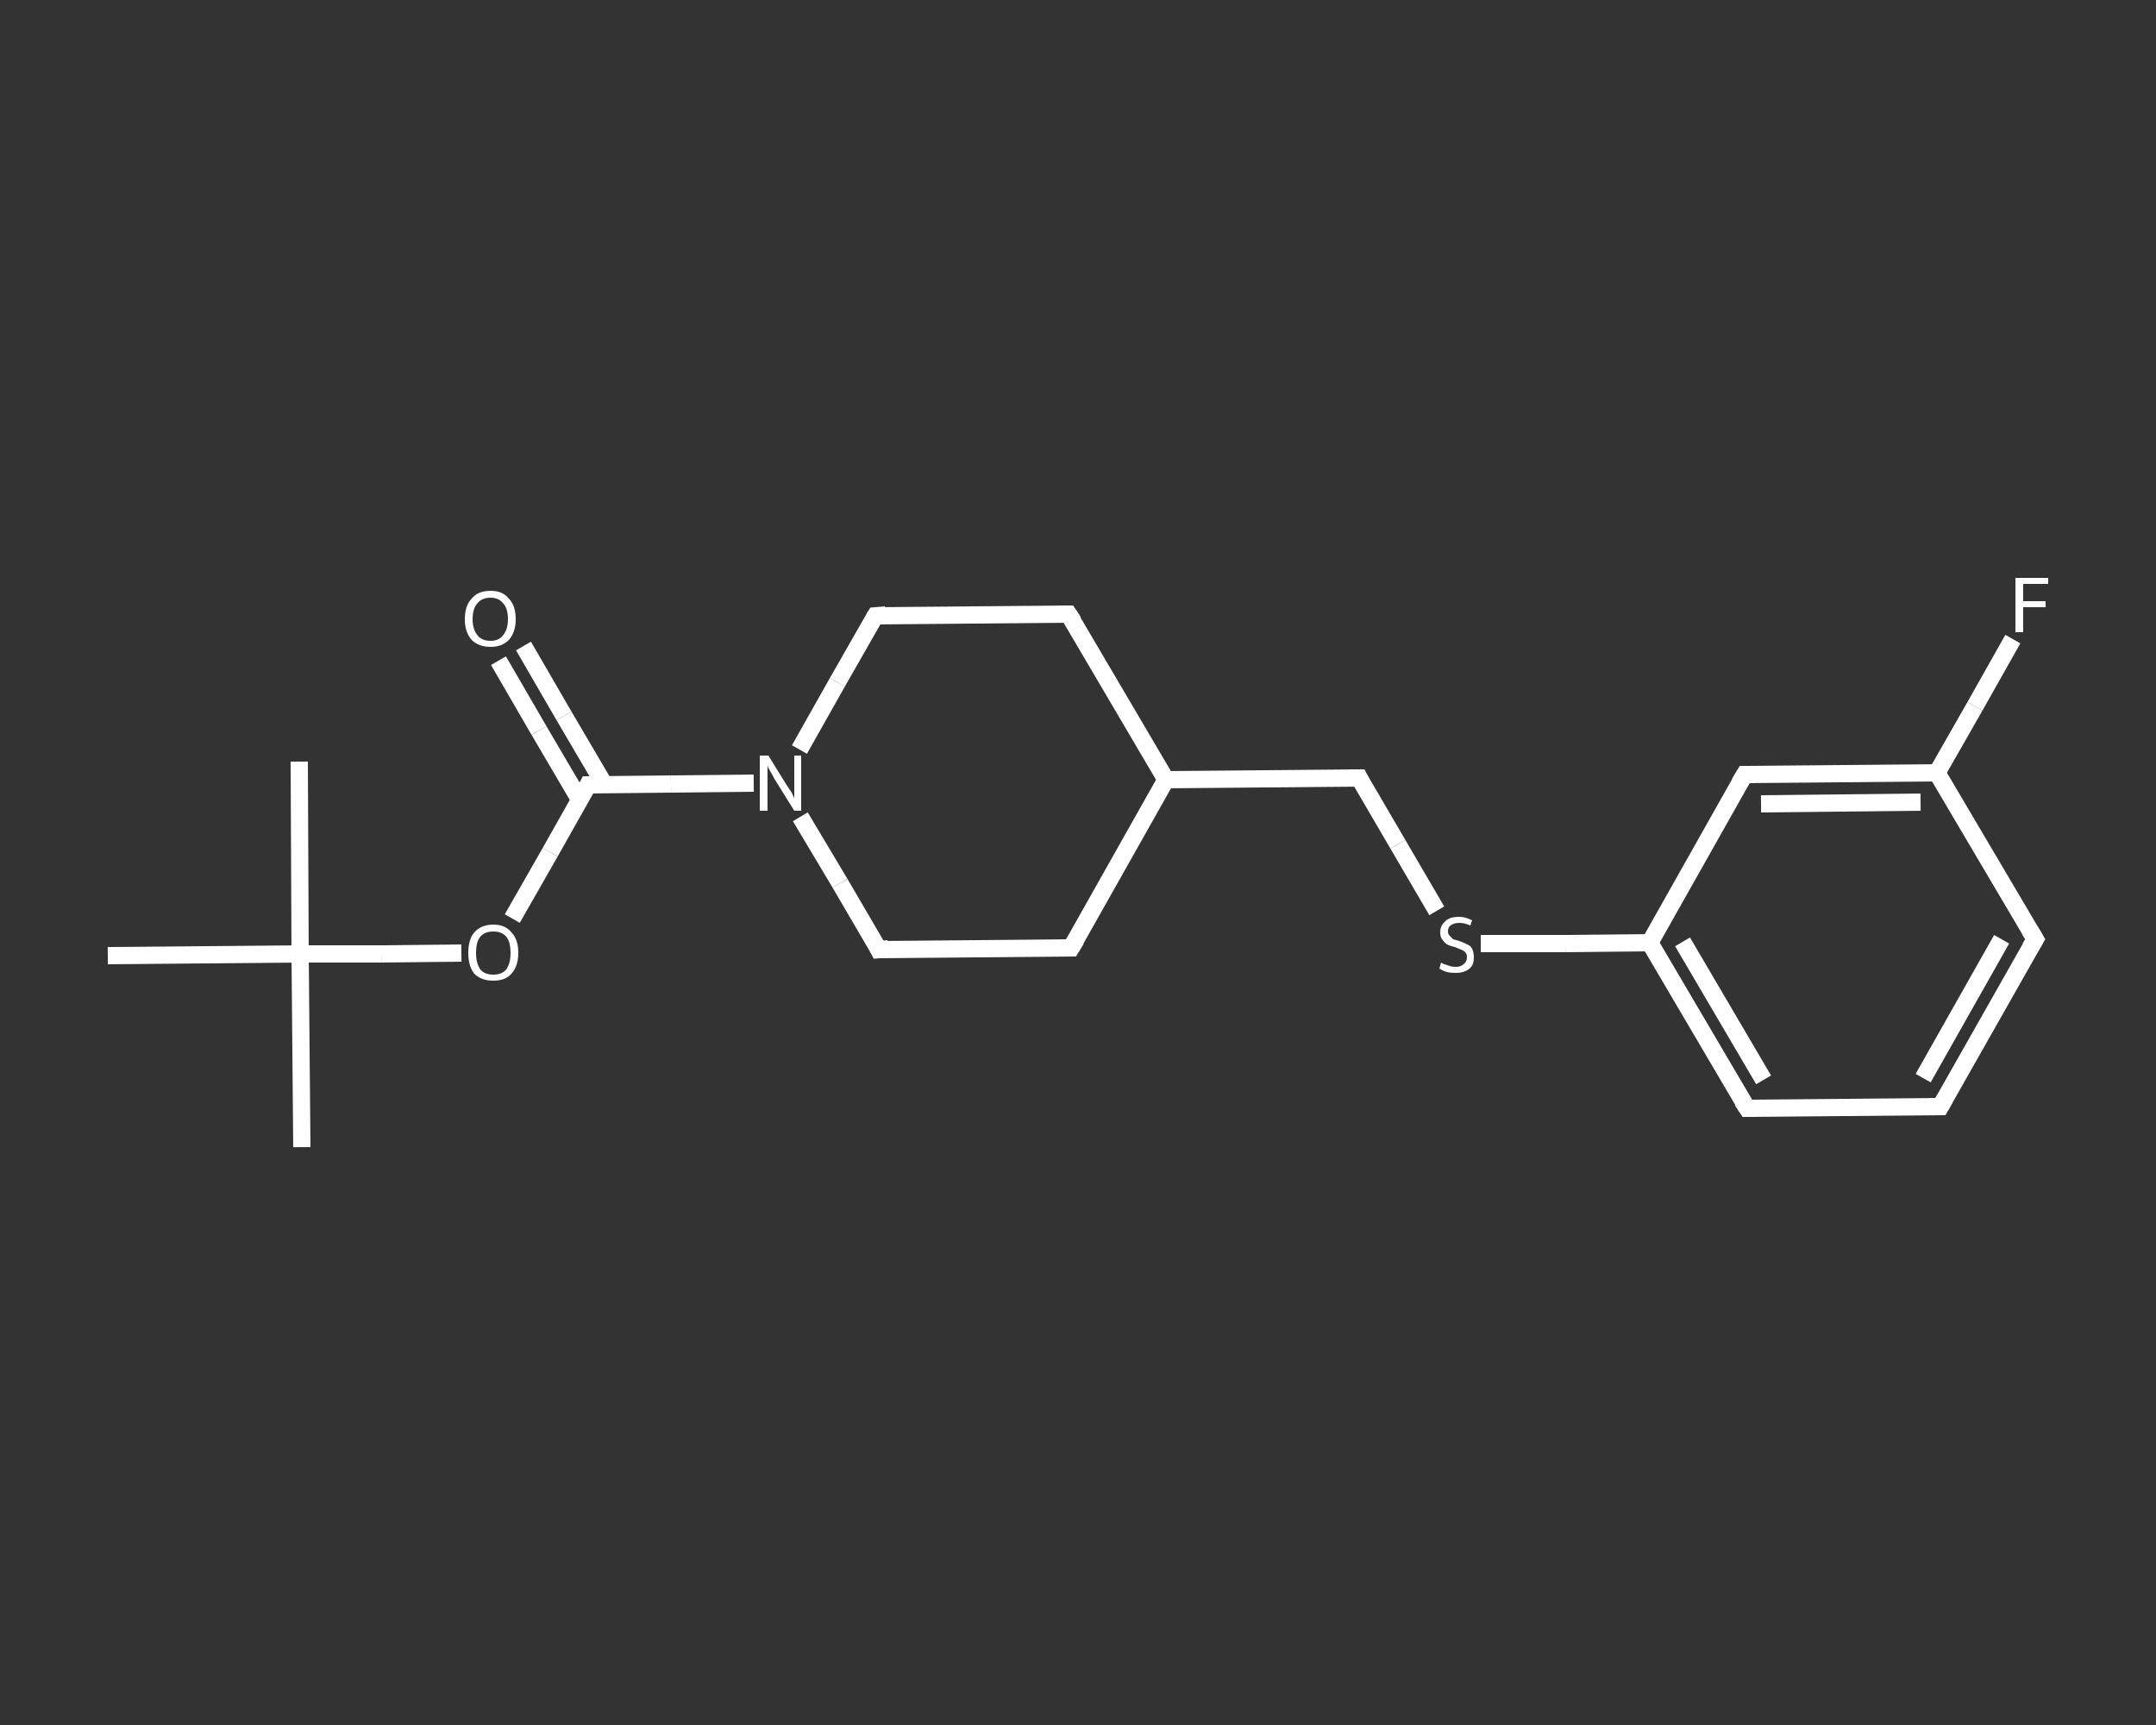 <?xml version='1.0' encoding='iso-8859-1'?>
<svg version='1.1' baseProfile='full'
              xmlns='http://www.w3.org/2000/svg'
                      xmlns:rdkit='http://www.rdkit.org/xml'
                      xmlns:xlink='http://www.w3.org/1999/xlink'
                  xml:space='preserve'
width='250px' height='200px' viewBox='0 0 250 200'>
<rect x="0" y="0" width="250" height="200" fill="#333333" stroke="none"/>
<!-- END OF HEADER -->
<rect style='opacity:1.0;fill:transparent;stroke:none' width='250.0' height='200.0' x='0.0' y='0.0'> </rect>
<path class='bond-0 atom-0 atom-1' d='M 35.0,133.0 L 34.8,110.6' style='fill:none;fill-rule:evenodd;stroke:#FFFFFF;stroke-width:2.0px;stroke-linecap:butt;stroke-linejoin:miter;stroke-opacity:1' />
<path class='bond-1 atom-1 atom-2' d='M 34.8,110.6 L 34.7,88.3' style='fill:none;fill-rule:evenodd;stroke:#FFFFFF;stroke-width:2.0px;stroke-linecap:butt;stroke-linejoin:miter;stroke-opacity:1' />
<path class='bond-2 atom-1 atom-3' d='M 34.8,110.6 L 12.5,110.8' style='fill:none;fill-rule:evenodd;stroke:#FFFFFF;stroke-width:2.0px;stroke-linecap:butt;stroke-linejoin:miter;stroke-opacity:1' />
<path class='bond-3 atom-1 atom-4' d='M 34.8,110.6 L 44.2,110.6' style='fill:none;fill-rule:evenodd;stroke:#FFFFFF;stroke-width:2.0px;stroke-linecap:butt;stroke-linejoin:miter;stroke-opacity:1' />
<path class='bond-3 atom-1 atom-4' d='M 44.2,110.6 L 53.5,110.5' style='fill:none;fill-rule:evenodd;stroke:#FFFFFF;stroke-width:2.0px;stroke-linecap:butt;stroke-linejoin:miter;stroke-opacity:1' />
<path class='bond-4 atom-4 atom-5' d='M 59.4,106.5 L 63.8,98.8' style='fill:none;fill-rule:evenodd;stroke:#FFFFFF;stroke-width:2.0px;stroke-linecap:butt;stroke-linejoin:miter;stroke-opacity:1' />
<path class='bond-4 atom-4 atom-5' d='M 63.8,98.8 L 68.2,91.0' style='fill:none;fill-rule:evenodd;stroke:#FFFFFF;stroke-width:2.0px;stroke-linecap:butt;stroke-linejoin:miter;stroke-opacity:1' />
<path class='bond-5 atom-5 atom-6' d='M 70.1,91.0 L 65.4,83.0' style='fill:none;fill-rule:evenodd;stroke:#FFFFFF;stroke-width:2.0px;stroke-linecap:butt;stroke-linejoin:miter;stroke-opacity:1' />
<path class='bond-5 atom-5 atom-6' d='M 65.4,83.0 L 60.7,74.9' style='fill:none;fill-rule:evenodd;stroke:#FFFFFF;stroke-width:2.0px;stroke-linecap:butt;stroke-linejoin:miter;stroke-opacity:1' />
<path class='bond-5 atom-5 atom-6' d='M 67.2,92.7 L 62.5,84.7' style='fill:none;fill-rule:evenodd;stroke:#FFFFFF;stroke-width:2.0px;stroke-linecap:butt;stroke-linejoin:miter;stroke-opacity:1' />
<path class='bond-5 atom-5 atom-6' d='M 62.5,84.7 L 57.8,76.6' style='fill:none;fill-rule:evenodd;stroke:#FFFFFF;stroke-width:2.0px;stroke-linecap:butt;stroke-linejoin:miter;stroke-opacity:1' />
<path class='bond-6 atom-5 atom-7' d='M 68.2,91.0 L 77.8,90.9' style='fill:none;fill-rule:evenodd;stroke:#FFFFFF;stroke-width:2.0px;stroke-linecap:butt;stroke-linejoin:miter;stroke-opacity:1' />
<path class='bond-6 atom-5 atom-7' d='M 77.8,90.9 L 87.4,90.8' style='fill:none;fill-rule:evenodd;stroke:#FFFFFF;stroke-width:2.0px;stroke-linecap:butt;stroke-linejoin:miter;stroke-opacity:1' />
<path class='bond-7 atom-7 atom-8' d='M 92.7,86.9 L 97.1,79.1' style='fill:none;fill-rule:evenodd;stroke:#FFFFFF;stroke-width:2.0px;stroke-linecap:butt;stroke-linejoin:miter;stroke-opacity:1' />
<path class='bond-7 atom-7 atom-8' d='M 97.1,79.1 L 101.5,71.4' style='fill:none;fill-rule:evenodd;stroke:#FFFFFF;stroke-width:2.0px;stroke-linecap:butt;stroke-linejoin:miter;stroke-opacity:1' />
<path class='bond-8 atom-8 atom-9' d='M 101.5,71.4 L 123.9,71.2' style='fill:none;fill-rule:evenodd;stroke:#FFFFFF;stroke-width:2.0px;stroke-linecap:butt;stroke-linejoin:miter;stroke-opacity:1' />
<path class='bond-9 atom-9 atom-10' d='M 123.9,71.2 L 135.2,90.4' style='fill:none;fill-rule:evenodd;stroke:#FFFFFF;stroke-width:2.0px;stroke-linecap:butt;stroke-linejoin:miter;stroke-opacity:1' />
<path class='bond-10 atom-10 atom-11' d='M 135.2,90.4 L 157.6,90.2' style='fill:none;fill-rule:evenodd;stroke:#FFFFFF;stroke-width:2.0px;stroke-linecap:butt;stroke-linejoin:miter;stroke-opacity:1' />
<path class='bond-11 atom-11 atom-12' d='M 157.6,90.2 L 162.1,97.9' style='fill:none;fill-rule:evenodd;stroke:#FFFFFF;stroke-width:2.0px;stroke-linecap:butt;stroke-linejoin:miter;stroke-opacity:1' />
<path class='bond-11 atom-11 atom-12' d='M 162.1,97.9 L 166.6,105.6' style='fill:none;fill-rule:evenodd;stroke:#FFFFFF;stroke-width:2.0px;stroke-linecap:butt;stroke-linejoin:miter;stroke-opacity:1' />
<path class='bond-12 atom-12 atom-13' d='M 171.7,109.4 L 181.5,109.4' style='fill:none;fill-rule:evenodd;stroke:#FFFFFF;stroke-width:2.0px;stroke-linecap:butt;stroke-linejoin:miter;stroke-opacity:1' />
<path class='bond-12 atom-12 atom-13' d='M 181.5,109.4 L 191.3,109.3' style='fill:none;fill-rule:evenodd;stroke:#FFFFFF;stroke-width:2.0px;stroke-linecap:butt;stroke-linejoin:miter;stroke-opacity:1' />
<path class='bond-13 atom-13 atom-14' d='M 191.3,109.3 L 202.6,128.5' style='fill:none;fill-rule:evenodd;stroke:#FFFFFF;stroke-width:2.0px;stroke-linecap:butt;stroke-linejoin:miter;stroke-opacity:1' />
<path class='bond-13 atom-13 atom-14' d='M 195.1,109.2 L 204.5,125.2' style='fill:none;fill-rule:evenodd;stroke:#FFFFFF;stroke-width:2.0px;stroke-linecap:butt;stroke-linejoin:miter;stroke-opacity:1' />
<path class='bond-14 atom-14 atom-15' d='M 202.6,128.5 L 225.0,128.3' style='fill:none;fill-rule:evenodd;stroke:#FFFFFF;stroke-width:2.0px;stroke-linecap:butt;stroke-linejoin:miter;stroke-opacity:1' />
<path class='bond-15 atom-15 atom-16' d='M 225.0,128.3 L 236.0,108.9' style='fill:none;fill-rule:evenodd;stroke:#FFFFFF;stroke-width:2.0px;stroke-linecap:butt;stroke-linejoin:miter;stroke-opacity:1' />
<path class='bond-15 atom-15 atom-16' d='M 223.0,125.0 L 232.1,108.9' style='fill:none;fill-rule:evenodd;stroke:#FFFFFF;stroke-width:2.0px;stroke-linecap:butt;stroke-linejoin:miter;stroke-opacity:1' />
<path class='bond-16 atom-16 atom-17' d='M 236.0,108.9 L 224.6,89.6' style='fill:none;fill-rule:evenodd;stroke:#FFFFFF;stroke-width:2.0px;stroke-linecap:butt;stroke-linejoin:miter;stroke-opacity:1' />
<path class='bond-17 atom-17 atom-18' d='M 224.6,89.6 L 229.0,81.9' style='fill:none;fill-rule:evenodd;stroke:#FFFFFF;stroke-width:2.0px;stroke-linecap:butt;stroke-linejoin:miter;stroke-opacity:1' />
<path class='bond-17 atom-17 atom-18' d='M 229.0,81.9 L 233.4,74.1' style='fill:none;fill-rule:evenodd;stroke:#FFFFFF;stroke-width:2.0px;stroke-linecap:butt;stroke-linejoin:miter;stroke-opacity:1' />
<path class='bond-18 atom-17 atom-19' d='M 224.6,89.6 L 202.3,89.8' style='fill:none;fill-rule:evenodd;stroke:#FFFFFF;stroke-width:2.0px;stroke-linecap:butt;stroke-linejoin:miter;stroke-opacity:1' />
<path class='bond-18 atom-17 atom-19' d='M 222.7,93.0 L 204.2,93.2' style='fill:none;fill-rule:evenodd;stroke:#FFFFFF;stroke-width:2.0px;stroke-linecap:butt;stroke-linejoin:miter;stroke-opacity:1' />
<path class='bond-19 atom-10 atom-20' d='M 135.2,90.4 L 124.2,109.9' style='fill:none;fill-rule:evenodd;stroke:#FFFFFF;stroke-width:2.0px;stroke-linecap:butt;stroke-linejoin:miter;stroke-opacity:1' />
<path class='bond-20 atom-20 atom-21' d='M 124.2,109.9 L 101.9,110.1' style='fill:none;fill-rule:evenodd;stroke:#FFFFFF;stroke-width:2.0px;stroke-linecap:butt;stroke-linejoin:miter;stroke-opacity:1' />
<path class='bond-21 atom-21 atom-7' d='M 101.9,110.1 L 97.4,102.4' style='fill:none;fill-rule:evenodd;stroke:#FFFFFF;stroke-width:2.0px;stroke-linecap:butt;stroke-linejoin:miter;stroke-opacity:1' />
<path class='bond-21 atom-21 atom-7' d='M 97.4,102.4 L 92.8,94.7' style='fill:none;fill-rule:evenodd;stroke:#FFFFFF;stroke-width:2.0px;stroke-linecap:butt;stroke-linejoin:miter;stroke-opacity:1' />
<path class='bond-22 atom-19 atom-13' d='M 202.3,89.8 L 191.3,109.3' style='fill:none;fill-rule:evenodd;stroke:#FFFFFF;stroke-width:2.0px;stroke-linecap:butt;stroke-linejoin:miter;stroke-opacity:1' />
<path d='M 68.0,91.4 L 68.2,91.0 L 68.7,91.0' style='fill:none;stroke:#FFFFFF;stroke-width:2.0px;stroke-linecap:butt;stroke-linejoin:miter;stroke-opacity:1;' />
<path d='M 101.3,71.7 L 101.5,71.4 L 102.7,71.3' style='fill:none;stroke:#FFFFFF;stroke-width:2.0px;stroke-linecap:butt;stroke-linejoin:miter;stroke-opacity:1;' />
<path d='M 122.8,71.2 L 123.9,71.2 L 124.5,72.1' style='fill:none;stroke:#FFFFFF;stroke-width:2.0px;stroke-linecap:butt;stroke-linejoin:miter;stroke-opacity:1;' />
<path d='M 156.5,90.2 L 157.6,90.2 L 157.8,90.6' style='fill:none;stroke:#FFFFFF;stroke-width:2.0px;stroke-linecap:butt;stroke-linejoin:miter;stroke-opacity:1;' />
<path d='M 202.0,127.6 L 202.6,128.5 L 203.7,128.5' style='fill:none;stroke:#FFFFFF;stroke-width:2.0px;stroke-linecap:butt;stroke-linejoin:miter;stroke-opacity:1;' />
<path d='M 223.8,128.3 L 225.0,128.3 L 225.5,127.4' style='fill:none;stroke:#FFFFFF;stroke-width:2.0px;stroke-linecap:butt;stroke-linejoin:miter;stroke-opacity:1;' />
<path d='M 235.4,109.9 L 236.0,108.9 L 235.4,107.9' style='fill:none;stroke:#FFFFFF;stroke-width:2.0px;stroke-linecap:butt;stroke-linejoin:miter;stroke-opacity:1;' />
<path d='M 203.4,89.8 L 202.3,89.8 L 201.7,90.8' style='fill:none;stroke:#FFFFFF;stroke-width:2.0px;stroke-linecap:butt;stroke-linejoin:miter;stroke-opacity:1;' />
<path d='M 124.8,108.9 L 124.2,109.9 L 123.1,109.9' style='fill:none;stroke:#FFFFFF;stroke-width:2.0px;stroke-linecap:butt;stroke-linejoin:miter;stroke-opacity:1;' />
<path d='M 103.0,110.0 L 101.9,110.1 L 101.7,109.7' style='fill:none;stroke:#FFFFFF;stroke-width:2.0px;stroke-linecap:butt;stroke-linejoin:miter;stroke-opacity:1;' />
<path class='atom-4' d='M 54.3 110.5
Q 54.3 108.9, 55.0 108.1
Q 55.8 107.2, 57.2 107.2
Q 58.6 107.2, 59.3 108.1
Q 60.1 108.9, 60.1 110.5
Q 60.1 112.0, 59.3 112.9
Q 58.6 113.7, 57.2 113.7
Q 55.8 113.7, 55.0 112.9
Q 54.3 112.0, 54.3 110.5
M 57.2 113.0
Q 58.2 113.0, 58.7 112.4
Q 59.2 111.7, 59.2 110.5
Q 59.2 109.2, 58.7 108.6
Q 58.2 108.0, 57.2 108.0
Q 56.2 108.0, 55.7 108.6
Q 55.2 109.2, 55.2 110.5
Q 55.2 111.7, 55.7 112.4
Q 56.2 113.0, 57.2 113.0
' fill='#FFFFFF'/>
<path class='atom-6' d='M 53.9 71.8
Q 53.9 70.2, 54.7 69.4
Q 55.4 68.5, 56.9 68.5
Q 58.3 68.5, 59.0 69.4
Q 59.8 70.2, 59.8 71.8
Q 59.8 73.3, 59.0 74.2
Q 58.2 75.0, 56.9 75.0
Q 55.5 75.0, 54.7 74.2
Q 53.9 73.3, 53.9 71.8
M 56.9 74.3
Q 57.8 74.3, 58.3 73.7
Q 58.9 73.0, 58.9 71.8
Q 58.9 70.5, 58.3 69.9
Q 57.8 69.3, 56.9 69.3
Q 55.9 69.3, 55.4 69.9
Q 54.8 70.5, 54.8 71.8
Q 54.8 73.0, 55.4 73.7
Q 55.9 74.3, 56.9 74.3
' fill='#FFFFFF'/>
<path class='atom-7' d='M 89.1 87.6
L 91.2 91.0
Q 91.4 91.3, 91.8 91.9
Q 92.1 92.5, 92.1 92.6
L 92.1 87.6
L 92.9 87.6
L 92.9 94.0
L 92.1 94.0
L 89.8 90.3
Q 89.6 89.9, 89.3 89.4
Q 89.0 88.9, 89.0 88.7
L 89.0 94.0
L 88.1 94.0
L 88.1 87.6
L 89.1 87.6
' fill='#FFFFFF'/>
<path class='atom-12' d='M 167.1 111.6
Q 167.2 111.7, 167.5 111.8
Q 167.8 111.9, 168.1 112.0
Q 168.4 112.1, 168.8 112.1
Q 169.4 112.1, 169.7 111.8
Q 170.1 111.5, 170.1 111.0
Q 170.1 110.6, 169.9 110.4
Q 169.7 110.2, 169.4 110.1
Q 169.2 110.0, 168.7 109.8
Q 168.2 109.7, 167.8 109.5
Q 167.5 109.3, 167.3 109.0
Q 167.0 108.7, 167.0 108.1
Q 167.0 107.3, 167.6 106.8
Q 168.1 106.3, 169.2 106.3
Q 169.9 106.3, 170.7 106.7
L 170.5 107.3
Q 169.8 107.0, 169.2 107.0
Q 168.6 107.0, 168.2 107.3
Q 167.9 107.5, 167.9 108.0
Q 167.9 108.3, 168.1 108.5
Q 168.3 108.7, 168.5 108.9
Q 168.8 109.0, 169.2 109.1
Q 169.8 109.3, 170.1 109.5
Q 170.5 109.6, 170.7 110.0
Q 170.9 110.4, 170.9 111.0
Q 170.9 111.9, 170.4 112.3
Q 169.8 112.8, 168.8 112.8
Q 168.2 112.8, 167.8 112.7
Q 167.4 112.6, 166.9 112.3
L 167.1 111.6
' fill='#FFFFFF'/>
<path class='atom-18' d='M 233.7 67.0
L 237.5 67.0
L 237.5 67.7
L 234.6 67.7
L 234.6 69.7
L 237.2 69.7
L 237.2 70.4
L 234.6 70.4
L 234.6 73.3
L 233.7 73.3
L 233.7 67.0
' fill='#FFFFFF'/>
</svg>
